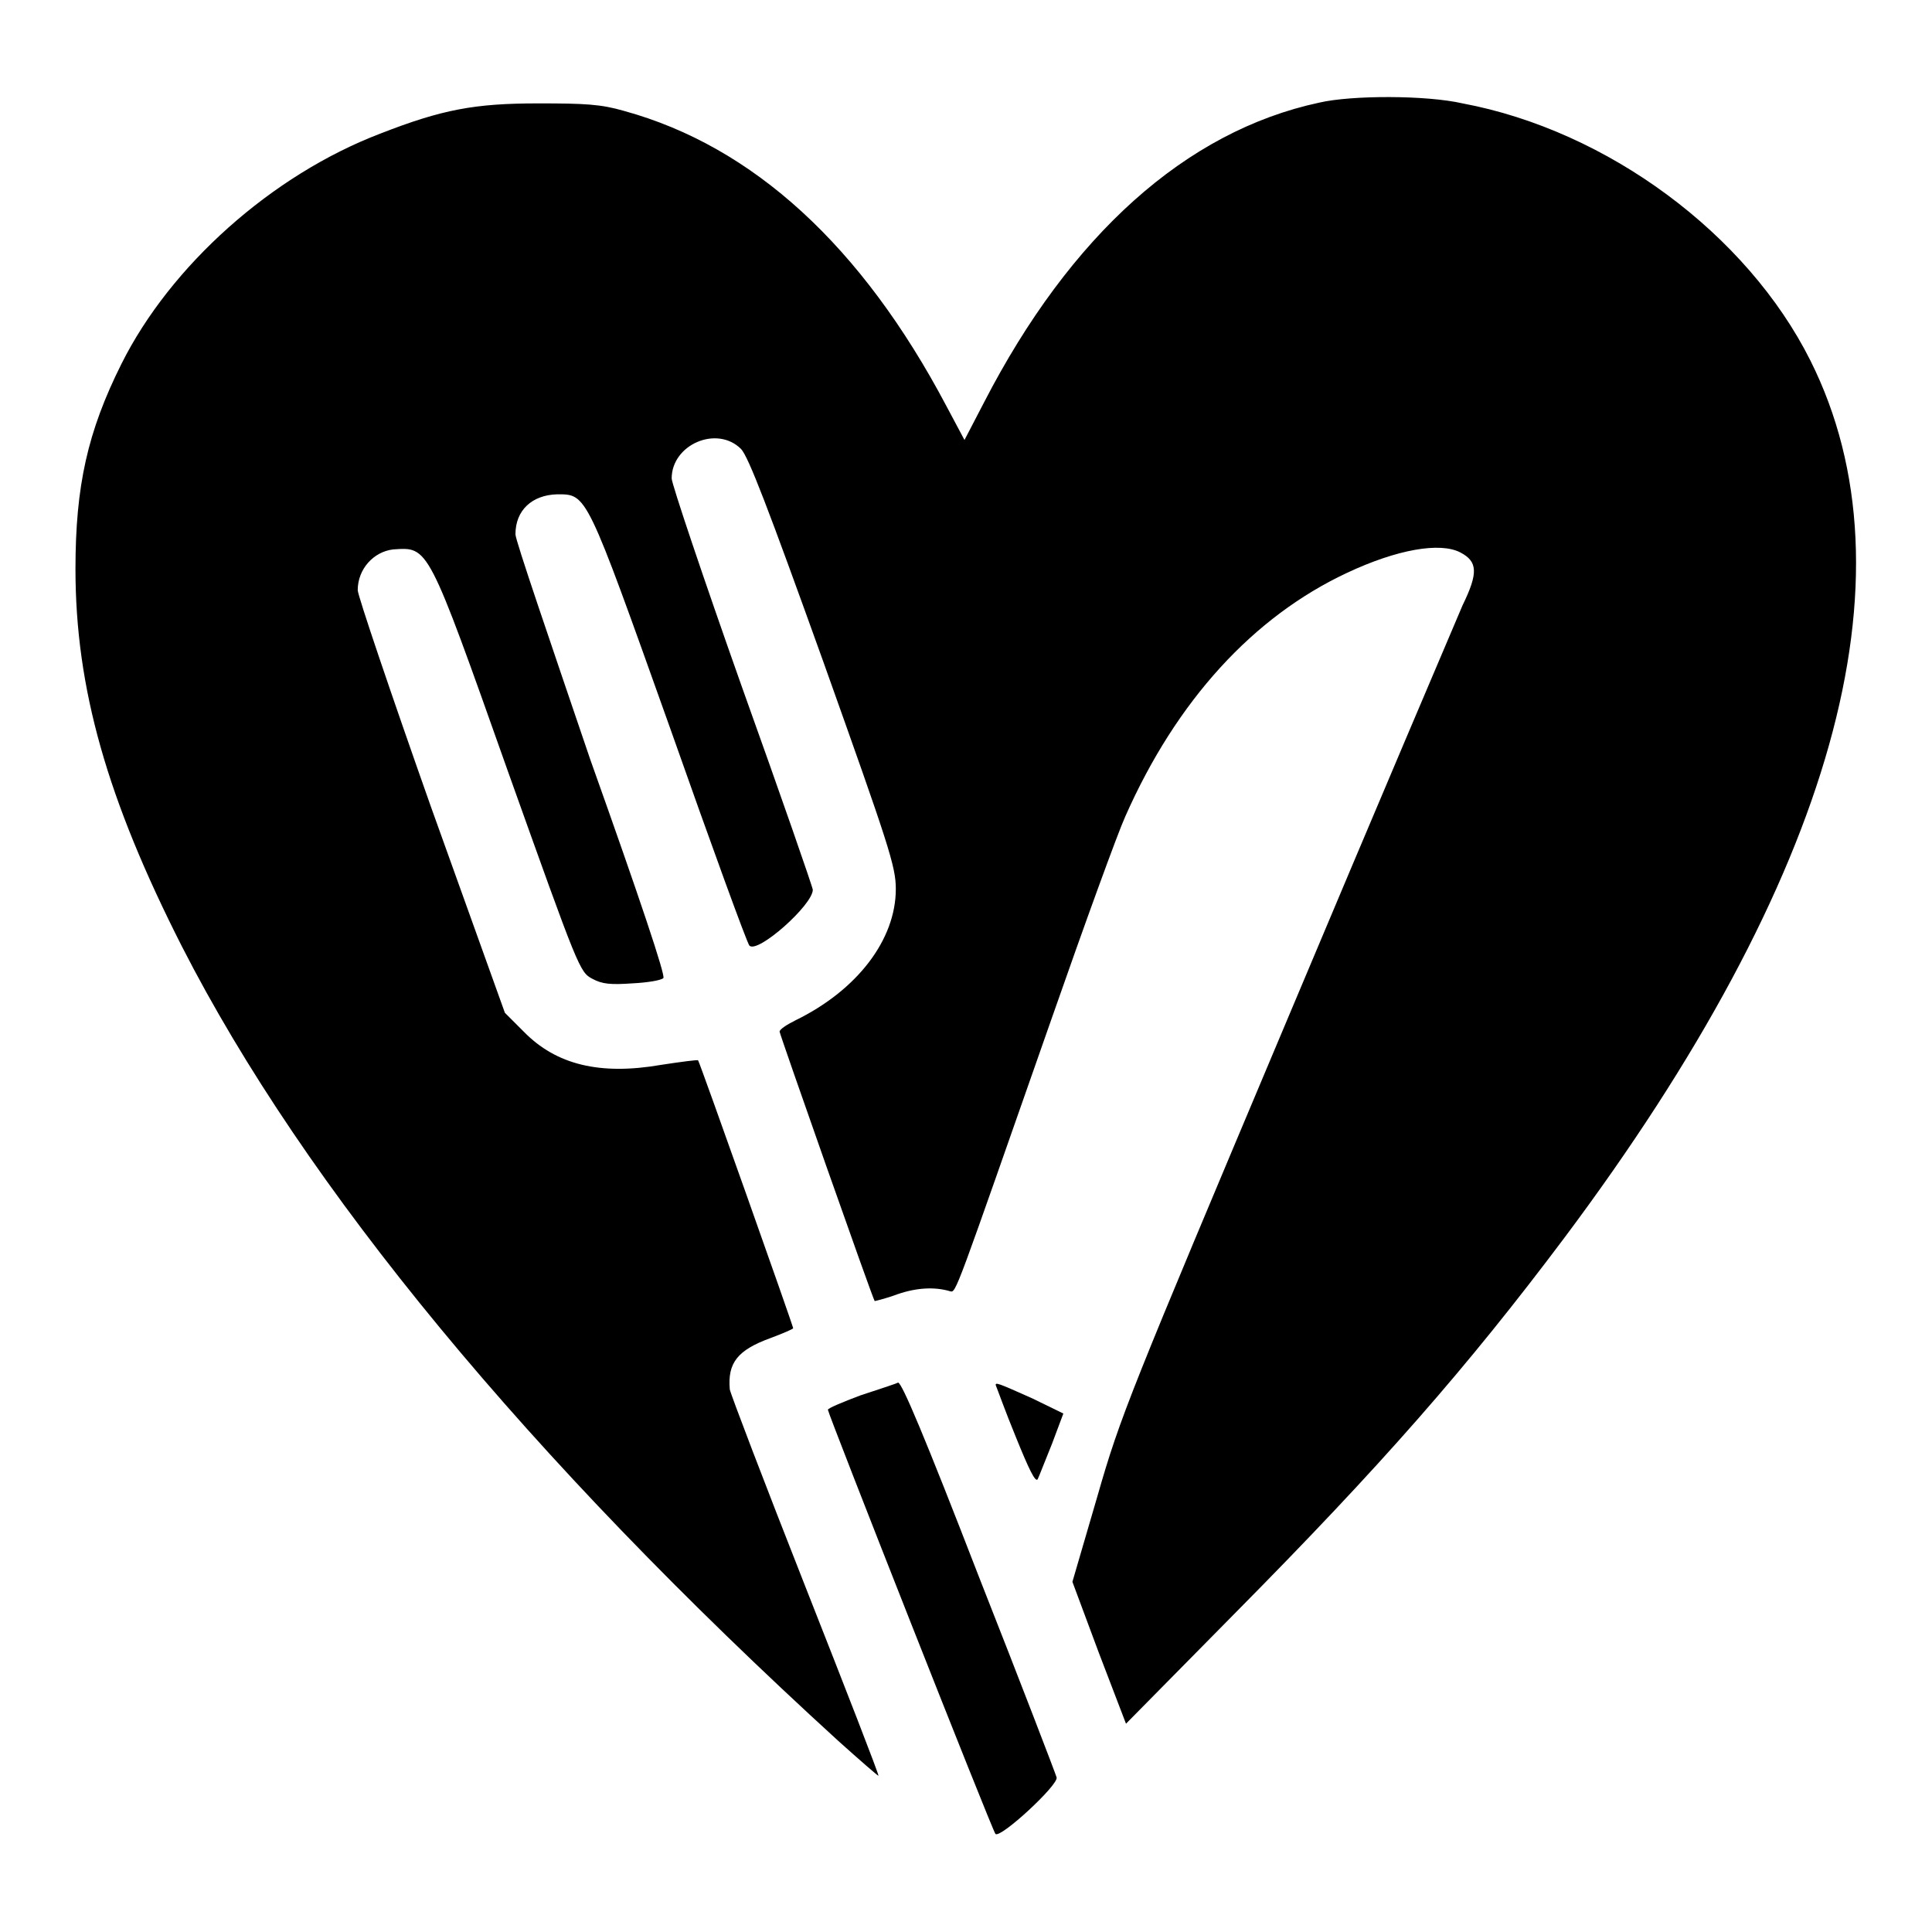 <?xml version="1.0" encoding="utf-8"?>
<!-- Svg Vector Icons : http://www.onlinewebfonts.com/icon -->
<!DOCTYPE svg PUBLIC "-//W3C//DTD SVG 1.1//EN" "http://www.w3.org/Graphics/SVG/1.1/DTD/svg11.dtd">
<svg version="1.1" xmlns="http://www.w3.org/2000/svg" xmlns:xlink="http://www.w3.org/1999/xlink" x="0px" y="0px" viewBox="0 0 256 256" enable-background="new 0 0 256 256" xml:space="preserve">
<g><g><g><path fill="#000000" d="M174.8,13.6c-17.7,3.8-33,17.6-44.4,39.7l-2.6,5l-2.4-4.5c-11.2-21.2-25.6-34.4-42.7-39.1c-3.1-0.9-5.2-1-11.4-1c-8.4,0-12.7,0.8-20.9,4C36,23.2,22.6,35.2,16.1,48.2c-4.5,9-6.1,16.2-6.1,27.2c0,15.8,4.2,30.5,14.1,50c16.3,31.9,45.9,67.8,87,105.3c2.9,2.6,5.2,4.6,5.3,4.6c0.1-0.1-4.3-11.4-9.7-25.1c-5.4-13.7-9.9-25.5-10-26.1c-0.3-3.5,1-5.2,5.4-6.8c1.6-0.6,3-1.2,3-1.3c0-0.3-12.4-35.3-12.6-35.5c0-0.1-2.3,0.2-4.9,0.6c-8.1,1.4-13.9,0-18.2-4.4l-2.5-2.5l-9.8-27.3c-5.3-15-9.7-28-9.7-28.7c0-2.8,2.1-5.1,4.7-5.4c4.7-0.3,4.5-0.8,15.2,29.4c9.4,26.3,9.5,26.6,11.2,27.5c1.3,0.7,2.4,0.8,5.3,0.6c2-0.1,3.8-0.4,4.1-0.7s-3-10.2-9.7-29C72.9,85,68.3,71.6,68.3,70.8c0-3.2,2.2-5.2,5.5-5.3c4,0,3.8-0.4,15,31c5.5,15.6,10.2,28.5,10.5,28.8c1.1,1.1,8.4-5.4,8.4-7.4c0-0.3-4.2-12.4-9.4-26.9C93.2,76.6,89,64.1,89,63.4c0-4.5,6-7.1,9.2-3.9c1,1.1,3.5,7.6,10.9,28.2c8.7,24.4,9.6,27.1,9.6,30.1c0,6.7-5.1,13.4-13.3,17.4c-1.2,0.6-2.1,1.2-2.1,1.5c0,0.3,12.3,35.3,12.6,35.7c0,0,1.4-0.3,3-0.9c2.6-0.9,5-1,7-0.4c0.8,0.2,0.6,0.5,13.4-36c4.4-12.6,8.8-24.7,9.8-26.9c6.8-15.4,17-26.5,29.4-32.3c6.6-3.1,12.3-4.1,15-2.7c2.3,1.2,2.4,2.7,0.3,7c-0.9,2.1-11.5,27-23.4,55.3c-20.8,49.4-21.9,52-25,62.8l-3.3,11.3l3.5,9.4l3.6,9.4l14.5-14.7c19.3-19.5,30.7-32.5,43.6-49.7c35.7-47.7,46.9-87.6,32.6-116.2c-8.4-16.8-26.9-30.5-46.1-34.1C189,12.6,179.1,12.6,174.8,13.6z"/><path fill="#000000" d="M114,184.9c-2.4,0.9-4.3,1.7-4.3,1.9c0,0.5,21.8,55.8,22.2,56.2c0.6,0.7,8.5-6.6,8.1-7.5c-0.1-0.4-4.7-12.4-10.3-26.6c-7.2-18.6-10.2-25.7-10.7-25.7C118.6,183.4,116.4,184.1,114,184.9z"/><path fill="#000000" d="M132,183.7c0.1,0.2,1.2,3.3,2.6,6.7c1.7,4.2,2.6,6.1,2.9,5.6c0.2-0.4,1-2.5,1.9-4.7l1.5-4l-4.1-2C132.3,183.3,131.7,183,132,183.7z"/></g></g></g>
</svg>
